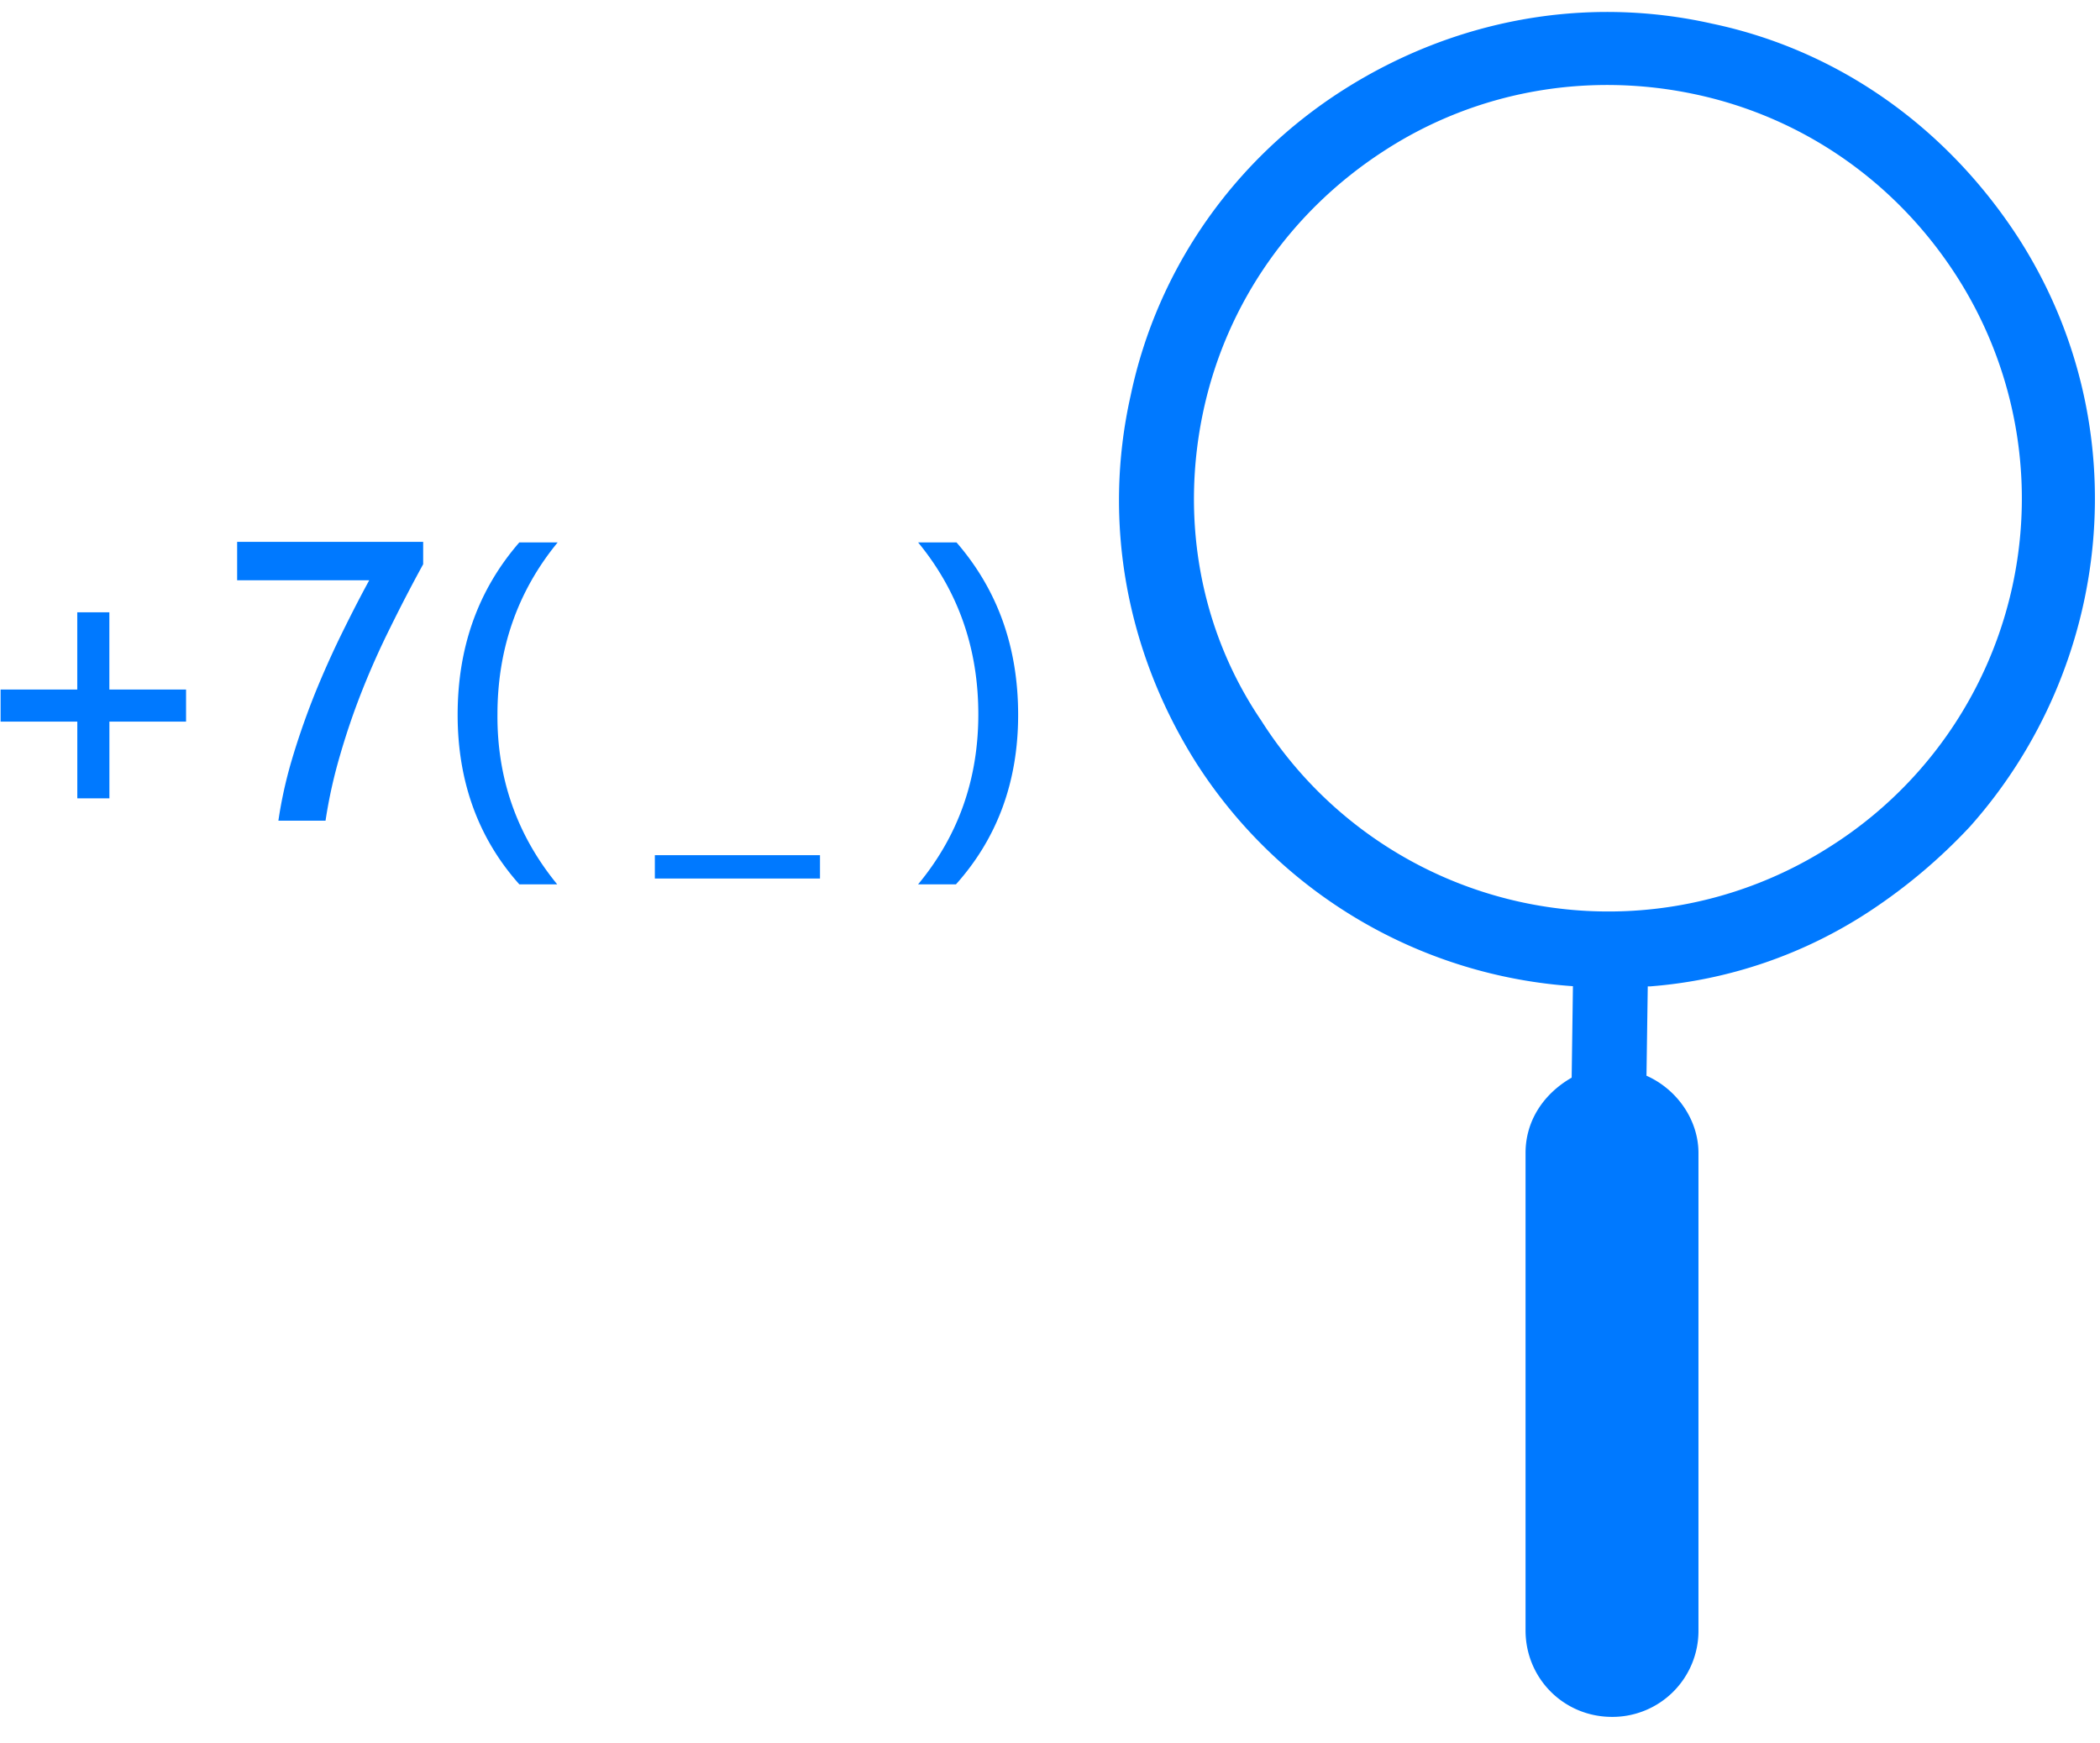 <svg width="53" height="44" viewBox="0 0 53 44" fill="none" xmlns="http://www.w3.org/2000/svg"><path d="M41.554 27.15l.05-3.494-1.227.122c.05 0-.71-.122-.662-.122l-.049 3.542c-.686.392-1.164 1.067-1.164 1.9v12.05c0 1.214.968 2.183 2.182 2.183a2.171 2.171 0 002.182-2.182v-12.05c0-.834-.54-1.607-1.312-1.95zM4.697 18.212H2.761v1.937h-.81v-1.937H.015v-.809H1.95v-1.95h.81v1.95h1.936v.81zm5.983-3.972a40.37 40.37 0 00-.834 1.606 20.396 20.396 0 00-.711 1.594 17.946 17.946 0 00-.552 1.618c-.159.54-.282 1.09-.367 1.655h-1.19a11.07 11.07 0 01.331-1.508c.148-.503.32-1.005.515-1.508.196-.502.417-1.005.662-1.52.245-.502.503-1.017.785-1.532H5.985v-.969h4.695v.564zm3.383 8.079h-.956c-1.03-1.153-1.557-2.587-1.557-4.278 0-1.704.515-3.151 1.557-4.352h.968c-1.017 1.238-1.52 2.697-1.52 4.34-.012 1.63.503 3.064 1.508 4.29zm6.632-.147h-4.168v-.589h4.168v.589zm3.432.147h-.956c1.018-1.226 1.52-2.66 1.52-4.29 0-1.656-.502-3.102-1.52-4.34h.969c1.041 1.201 1.556 2.648 1.556 4.352 0 1.691-.527 3.113-1.569 4.278z" fill="#0079FF"/><path d="M41.652 24.894a11.72 11.72 0 005.541-1.9 13.983 13.983 0 002.526-2.133c3.591-4.034 4.278-10.114 1.213-14.87C49.13 3.22 46.41 1.27 43.21.597 39.997-.126 36.7.5 33.93 2.252c-2.77 1.753-4.72 4.523-5.393 7.723-.724 3.212-.098 6.51 1.654 9.28a12.286 12.286 0 009.574 5.639h1.888zM30.374 10.355c.589-2.721 2.232-5.05 4.573-6.558 2.329-1.508 5.148-1.999 7.87-1.41 2.721.588 5.05 2.23 6.558 4.572a10.392 10.392 0 01-3.163 14.392 10.375 10.375 0 01-14.379-3.163c-1.557-2.292-2.047-5.112-1.459-7.833z" fill="#0079FF"/></svg>